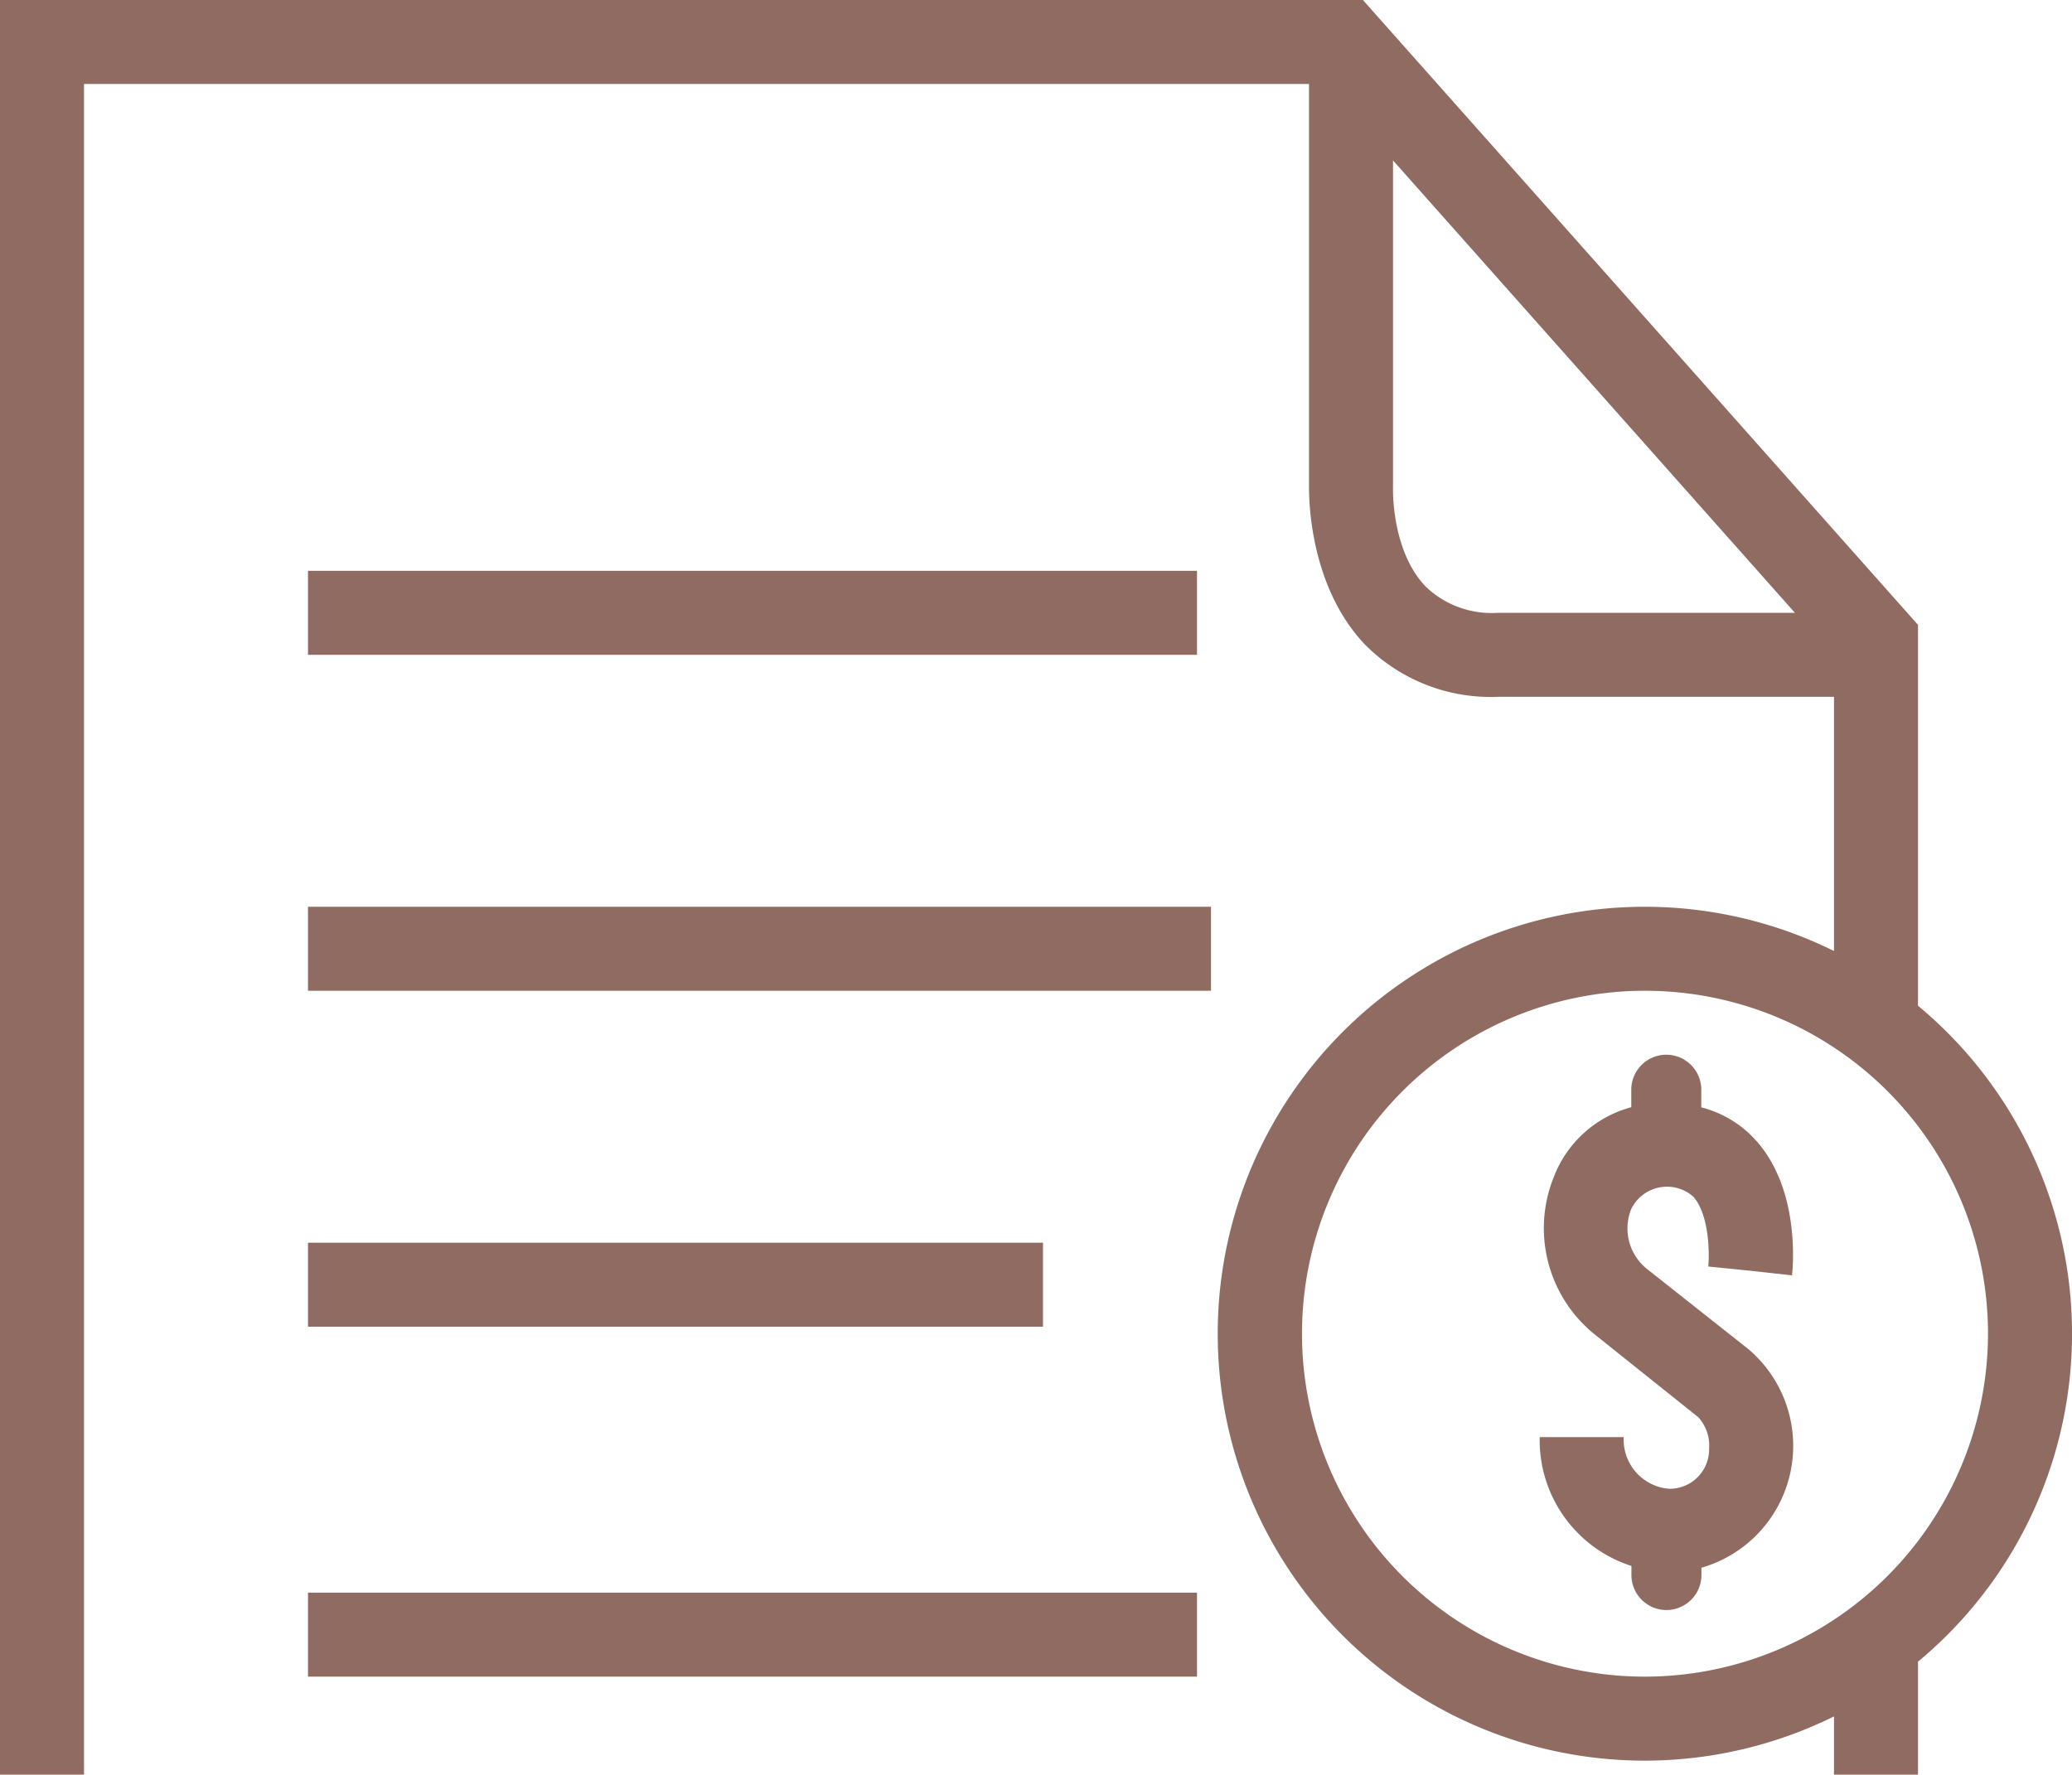 <svg id="Capa_2" data-name="Capa 2" xmlns="http://www.w3.org/2000/svg" viewBox="0 0 148 126.78"><defs><style>.cls-1{fill:#8f6b62;}</style></defs><rect class="cls-1" x="22" y="40.78" width="63.5" height="6"/><rect class="cls-1" x="22" y="64.78" width="64.5" height="6"/><rect class="cls-1" x="22" y="88.78" width="52.5" height="6"/><rect class="cls-1" x="22" y="113.78" width="63.5" height="6"/><path class="cls-1" d="M137,71.85V44.64L97.35,0H0V126.78H6V6H93.5V34.74c0,.82,0,7.1,4,11.31a12.64,12.64,0,0,0,9.5,3.73h24V67.94a30.5,30.5,0,1,0,0,54.68v4.16h6v-8.07a30.45,30.45,0,0,0,0-46.86ZM101.85,41.92c-2.47-2.55-2.35-7-2.35-7V11.46l28.71,32.32H107A6.8,6.8,0,0,1,101.85,41.92Zm15.65,77.86A24.5,24.5,0,1,1,142,95.28,24.53,24.53,0,0,1,117.5,119.78Z"/><path class="cls-1" d="M125,90.78l3,.33c.07-.61.58-6.11-2.56-9.62a7.85,7.85,0,0,0-3.92-2.38V77.85a2.5,2.5,0,0,0-5,0V79.1a8.19,8.19,0,0,0-5.54,5,9.75,9.75,0,0,0,3,11.29l7.18,5.74.14.11a3,3,0,0,1,.78,2.25,2.82,2.82,0,0,1-2.83,2.87,3.52,3.52,0,0,1-3.27-3.69h-6a9.43,9.43,0,0,0,6.55,9.2v.65a2.5,2.5,0,0,0,5,0V112a9.06,9.06,0,0,0,3.34-15.63L117.7,90.7a3.71,3.71,0,0,1-1.2-4.29,2.84,2.84,0,0,1,4.44-.93c1.16,1.29,1.17,4.1,1.08,5Z"/></svg>